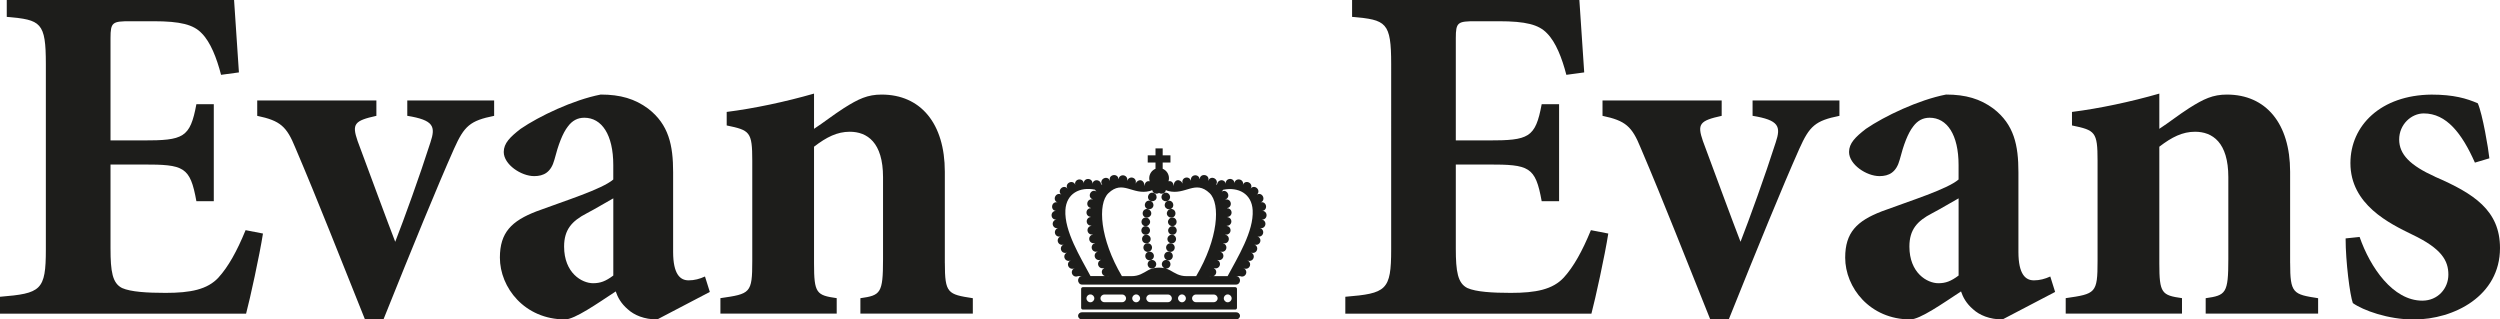 <?xml version="1.0" encoding="UTF-8"?>
<svg xmlns="http://www.w3.org/2000/svg" id="Layer_1" viewBox="0 0 887.65 113.42">
  <defs>
    <style>.cls-1{fill:#1d1d1b;}</style>
  </defs>
  <path class="cls-1" d="M406.56,72.3c-.28,.86,.2,1.74,1.03,1.95,.82,.2,1.64-.24,1.89-1,.24-.74-.15-1.59-.93-1.91-.78-.33-1.7,.09-1.98,.95Z"></path>
  <path class="cls-1" d="M405.74,75.44c-.17,.89,.42,1.71,1.25,1.81,.84,.1,1.6-.45,1.76-1.21,.15-.77-.35-1.56-1.16-1.79-.81-.22-1.68,.3-1.85,1.19Z"></path>
  <path class="cls-1" d="M405.3,78.66c-.06,.9,.62,1.64,1.46,1.64,.84,.01,1.53-.63,1.6-1.41,.05-.78-.53-1.51-1.37-1.64-.83-.12-1.61,.51-1.69,1.41Z"></path>
  <path class="cls-1" d="M407.77,69.29c-.4,.82-.02,1.76,.77,2.06,.78,.3,1.66-.04,1.99-.75,.33-.71,.05-1.59-.68-2.01-.74-.43-1.7-.12-2.08,.7Z"></path>
  <path class="cls-1" d="M449.71,76.49c.04-.94-.69-1.67-1.53-1.6-.01,0-.01-.01-.01-.02,.85-.03,1.5-.83,1.34-1.79-.17-.96-1.08-1.49-1.88-1.22,0-.01,0-.02-.01-.02,.81-.24,1.24-1.21,.8-2.1-.45-.89-1.47-1.14-2.14-.64-.01,0-.02,0-.02-.02,.68-.48,.78-1.53,.07-2.24-.72-.71-1.79-.59-2.25,.11-.01,0-.01,.03-.02,.04-.01,0-.02-.01-.03-.02,0-.01,.02-.02,.03-.03,.51-.68,.25-1.72-.64-2.15-.89-.45-1.86,0-2.09,.8-.01,.02-.01,.03-.01,.05,0,0-.03,0-.04,0,0-.02,.02-.03,.02-.05,.28-.79-.25-1.7-1.22-1.87-.94-.16-1.75,.49-1.78,1.32h-.03c.05-.84-.67-1.57-1.61-1.51-.92,.04-1.54,.81-1.44,1.63,0,0-.02,0-.04,.01-.14-.81-.97-1.36-1.85-1.14-.67,.17-1.1,.72-1.17,1.31-.12,.08-.24,.16-.34,.28-.03-.02-.05-.04-.08-.06,.26-.31,.39-.72,.3-1.12-.07-.42-.36-.82-.78-1.08-.44-.25-.93-.29-1.33-.15-.4,.13-.7,.44-.83,.84-.01,.02-.01,.04-.01,.06-.04-.01-.07-.03-.1-.04,0-.02,.02-.03,.02-.05,.14-.41,.09-.82-.14-1.18-.23-.36-.65-.62-1.14-.68-1.01-.13-1.76,.58-1.73,1.4-.04,0-.07,0-.1-.01-.04-.81-.84-1.45-1.77-1.3-.91,.16-1.43,.99-1.26,1.78-.03,.01-.06,.02-.09,.03-.24-.78-1.11-1.23-1.92-.96-.84,.27-1.24,1.14-.98,1.94-.03,.02-.06,.03-.09,.04-.27-.81-1.11-1.24-1.83-1.07-.74,.19-1.26,.97-1.13,1.83-.03,.01-.07,.02-.1,.02-.07-.82-.64-1.55-1.43-1.55-.15,0-.29,.02-.42,.05,.1-.34,.17-.7,.17-1.07,0-1.54-.93-2.84-2.23-3.37v-2.22h2.76v-2.55h-2.76v-2.47h-2.55v2.47h-2.76v2.55h2.76v2.23c-1.31,.53-2.23,1.84-2.23,3.37,0,.38,.07,.73,.17,1.07-.13-.03-.27-.04-.42-.05-.79,0-1.36,.73-1.43,1.55-.03,0-.06,0-.1-.02,.13-.85-.39-1.64-1.13-1.83-.71-.17-1.54,.25-1.83,1.07-.03-.01-.06-.02-.08-.04,.26-.8-.14-1.67-.98-1.94-.82-.27-1.69,.17-1.92,.96-.04-.01-.07-.02-.1-.03,.18-.79-.35-1.61-1.25-1.78-.93-.15-1.74,.49-1.78,1.3-.03,.01-.06,.01-.09,.01,.02-.82-.73-1.53-1.73-1.4-.5,.06-.91,.33-1.15,.68-.23,.36-.27,.77-.14,1.18,.01,.02,.02,.03,.02,.05-.03,.01-.06,.03-.09,.04,0-.02,0-.04-.02-.06-.13-.41-.43-.71-.83-.84-.39-.14-.88-.1-1.32,.15-.44,.25-.71,.66-.79,1.08-.07,.4,.04,.8,.3,1.12-.02,.02-.05,.04-.07,.06-.1-.12-.22-.21-.35-.28-.07-.6-.51-1.15-1.18-1.31-.88-.22-1.71,.32-1.85,1.14,0-.01-.02-.01-.04-.01,.1-.81-.52-1.58-1.44-1.63-.94-.06-1.67,.67-1.6,1.51h-.03c-.04-.83-.83-1.48-1.79-1.32-.95,.17-1.49,1.08-1.22,1.87,0,.02,.02,.03,.02,.05,0,0-.02,0-.03,0-.01-.02-.01-.03-.01-.05-.24-.8-1.2-1.25-2.09-.8-.9,.44-1.16,1.47-.65,2.15,.01,.01,.02,.02,.03,.03-.01,.01-.02,.02-.03,.02,0-.01,0-.03-.02-.04-.47-.7-1.52-.82-2.24-.11-.72,.71-.62,1.77,.06,2.24,0,.01-.01,.01-.01,.02-.67-.5-1.71-.25-2.14,.64-.45,.89,0,1.86,.79,2.1,0,0-.01,0-.01,.02-.79-.27-1.71,.25-1.87,1.22-.17,.96,.48,1.76,1.34,1.79,0,0,0,.02-.02,.02-.84-.06-1.57,.66-1.53,1.6,.04,.93,.83,1.57,1.68,1.45,0,.01,0,.02-.01,.03-.83,.09-1.42,.93-1.24,1.82,.19,.87,1.03,1.38,1.83,1.18,0,.01,0,.02,0,.03-.8,.22-1.27,1.09-1.02,1.91,.25,.83,1.11,1.27,1.9,1.02,0,0,.01,.03,.01,.04-.77,.28-1.18,1.15-.88,1.95,.29,.81,1.19,1.21,1.97,.9,0,0,.01,.02,.01,.03-.78,.3-1.16,1.2-.83,1.99,.32,.8,1.23,1.17,2.01,.83,.01,0,.03-.02,.04-.03,.01,.01,.01,.02,.02,.04-.02,0-.04,0-.05,.01-.78,.34-1.14,1.24-.78,2.03,.35,.78,1.27,1.12,2.03,.76,.03-.01,.06-.04,.09-.05,.01,.01,.02,.02,.02,.04-.03,.01-.07,.02-.1,.04-.77,.35-1.1,1.27-.73,2.04,.38,.77,1.29,1.09,2.05,.72,.04-.02,.07-.05,.1-.07,0,.02,.02,.03,.03,.05-.04,.01-.08,.02-.12,.04-.76,.37-1.07,1.3-.68,2.06,.39,.76,1.32,1.07,2.07,.66,0,0,0,.02,0,.03h1.36c-.75,0-1.36,.67-1.36,1.49s.61,1.5,1.36,1.5h54.76c.75,0,1.36-.67,1.36-1.5s-.61-1.49-1.36-1.49h1.36s0-.02,0-.03c.75,.41,1.69,.1,2.07-.66,.39-.76,.08-1.7-.68-2.06-.04-.02-.07-.03-.11-.04,0-.02,.01-.03,.02-.05,.03,.02,.07,.05,.1,.07,.76,.37,1.69,.05,2.05-.72,.37-.77,.04-1.7-.73-2.04-.03-.02-.07-.03-.1-.04,0-.02,0-.03,.02-.04,.03,.01,.06,.04,.09,.05,.77,.36,1.69,.02,2.03-.76,.36-.79,0-1.7-.77-2.03-.02-.01-.04-.01-.05-.01,0-.02,.01-.03,.01-.04,.02,.01,.03,.02,.05,.03,.77,.34,1.68-.03,2-.83,.34-.79-.05-1.69-.83-1.99,.01-.01,.01-.02,.01-.03,.79,.3,1.68-.09,1.97-.9,.3-.8-.1-1.67-.88-1.95,.01-.01,.01-.03,.01-.04,.79,.25,1.65-.18,1.9-1.02,.25-.82-.21-1.69-1.02-1.91,.01,0,.01-.02,.01-.03,.8,.2,1.65-.3,1.83-1.18,.19-.88-.4-1.73-1.24-1.82-.01-.01-.01-.02-.01-.03,.84,.12,1.65-.52,1.68-1.45Zm-62.5,21.56c-3.57-6.7-9.35-15.97-8.93-23.46,.33-5.88,5.11-8.34,10.49-7.25,.1,.22,.26,.41,.47,.54,0,.02-.03,.05-.05,.08-.69-.48-1.71-.18-2.11,.72-.41,.89,.05,1.84,.88,2.06-.01,.03-.02,.06-.04,.08-.81-.25-1.7,.3-1.85,1.23-.16,.91,.45,1.69,1.27,1.78,0,.03-.01,.06-.01,.1-.82-.06-1.55,.61-1.56,1.49-.02,.86,.64,1.53,1.45,1.55v.11c-.8,.06-1.42,.77-1.37,1.61,.06,.86,.79,1.48,1.61,1.42,0,.03,0,.07,0,.1-.82,.09-1.43,.82-1.32,1.73,.13,.89,.94,1.46,1.78,1.3,.02-.01,.04-.02,.06-.02,0,.03,0,.07,.02,.1-.02,0-.04,0-.07,.01-.82,.15-1.36,1-1.15,1.86,.21,.85,1.08,1.35,1.89,1.11,.01,0,.03-.01,.05-.02,0,.03,.02,.06,.03,.1-.02,0-.04,0-.06,.01-.81,.22-1.27,1.1-1.01,1.93,.27,.83,1.16,1.27,1.97,.97,.01,.03,.02,.06,.01,.09-.79,.28-1.2,1.18-.88,1.98,.31,.8,1.2,1.19,1.97,.87,.01,.03,.02,.06,.04,.09-.77,.34-1.13,1.23-.78,2.01,.35,.78,1.25,1.13,2,.79,.02,.03,.03,.06,.04,.09-.74,.37-1.06,1.27-.67,2.04,.19,.37,.5,.63,.86,.76h-5.04Zm6.05,0c.07-.02,.13-.05,.2-.08,.02,.02,.03,.05,.05,.08h-.25Zm28.06,0c-2.64,0-4.09-1.08-5.88-2.08-.47-.27-1-.46-1.55-.62,.7,.09,1.4-.34,1.63-1.07,.25-.83-.21-1.7-1.03-1.92-.82-.23-1.66,.22-1.9,1.01-.24,.75,.16,1.57,.9,1.87-1.28-.29-2.66-.28-3.92,0-.03,.01-.05,.03-.08,.04-.11,.04-.21,.06-.32,.07-.55,.15-1.08,.35-1.55,.62-1.79,1.01-3.24,2.08-5.87,2.08h-3.4c-7.82-13.21-8.7-25.72-4.79-29.46,5.13-4.91,8.54,.82,14.7-.77,.32-.08,.6-.2,.86-.33,.06,.45,.32,.86,.73,1.09,.56,.3,1.21,.24,1.68-.09,.47,.32,1.12,.39,1.69,.09,.42-.23,.67-.64,.73-1.09,.26,.13,.53,.25,.85,.33,6.16,1.59,9.57-4.13,14.7,.77,3.91,3.74,3.04,16.24-4.79,29.46h-3.39Zm8.25,0s.03-.06,.04-.08c.06,.03,.13,.06,.2,.08h-.24Zm6.3,0h-5.05c.36-.13,.68-.39,.86-.76,.38-.77,.06-1.68-.68-2.04,.01-.03,.03-.06,.04-.09,.76,.34,1.66-.01,2-.79s-.01-1.68-.77-2.01c0-.03,.02-.06,.03-.09,.78,.31,1.67-.07,1.98-.87,.31-.8-.1-1.7-.89-1.98,0-.03,0-.06,.02-.09,.8,.29,1.69-.14,1.96-.97,.27-.83-.19-1.71-1.01-1.93-.02-.01-.03-.01-.05-.01,0-.04,.02-.07,.02-.1,.02,.01,.04,.02,.06,.02,.81,.24,1.67-.25,1.88-1.11,.21-.86-.32-1.71-1.15-1.86-.02-.01-.04-.01-.06-.01,0-.03,.01-.07,.02-.1,.02,0,.04,.01,.06,.02,.82,.16,1.65-.41,1.77-1.3,.12-.9-.5-1.64-1.32-1.73,0-.03,0-.07,0-.1,.83,.06,1.56-.56,1.62-1.42,.06-.84-.57-1.55-1.37-1.61,0-.04,0-.07,0-.11,.8-.02,1.46-.69,1.45-1.55-.02-.88-.74-1.55-1.57-1.49,0-.04,0-.07,0-.1,.82-.09,1.43-.86,1.28-1.78-.16-.92-1.05-1.48-1.85-1.23-.03-.02-.04-.05-.05-.08,.84-.22,1.29-1.17,.88-2.06-.41-.9-1.41-1.2-2.11-.72-.02-.03-.03-.06-.05-.08,.21-.13,.37-.33,.47-.54,5.38-1.09,10.16,1.36,10.49,7.25,.43,7.5-5.35,16.76-8.92,23.46Z"></path>
  <path class="cls-1" d="M438.91,110.87h-54.76c-.75,0-1.36,.57-1.36,1.27s.61,1.28,1.36,1.28h54.76c.75,0,1.36-.57,1.36-1.28s-.61-1.27-1.36-1.27Z"></path>
  <path class="cls-1" d="M438.59,109.91c.35,0,.61-.27,.61-.61v-6.73c0-.34-.26-.61-.61-.61h-54.11c-.34,0-.61,.27-.61,.61v6.73c0,.34,.27,.61,.61,.61h54.11Zm-2.68-5.37c.77,0,1.4,.62,1.4,1.39s-.63,1.4-1.4,1.4-1.39-.63-1.39-1.4,.62-1.39,1.39-1.39Zm-11.3,.04h6.37c.74,0,1.35,.61,1.35,1.35s-.61,1.36-1.35,1.36h-6.37c-.75,0-1.35-.61-1.35-1.36s.6-1.35,1.35-1.35Zm-4.94-.04c.76,0,1.39,.62,1.39,1.39s-.63,1.4-1.39,1.4-1.4-.63-1.4-1.4,.63-1.39,1.4-1.39Zm-11.32,.04h6.37c.75,0,1.35,.61,1.35,1.35s-.6,1.36-1.35,1.36h-6.37c-.74,0-1.35-.61-1.35-1.36s.61-1.35,1.35-1.35Zm-4.94-.04c.77,0,1.39,.62,1.39,1.39s-.62,1.4-1.39,1.4-1.4-.63-1.4-1.4,.63-1.39,1.4-1.39Zm-11.31,.04h6.36c.75,0,1.35,.61,1.35,1.35s-.6,1.36-1.35,1.36h-6.36c-.75,0-1.36-.61-1.36-1.36s.61-1.35,1.36-1.35Zm-4.95-.04c.77,0,1.4,.62,1.4,1.39s-.63,1.4-1.4,1.4-1.39-.63-1.39-1.4,.62-1.39,1.39-1.39Z"></path>
  <path class="cls-1" d="M405.25,81.88c.04,.89,.78,1.55,1.63,1.47,.84-.07,1.47-.78,1.44-1.58-.03-.79-.71-1.45-1.55-1.47-.84-.02-1.54,.7-1.51,1.58Z"></path>
  <path class="cls-1" d="M414.32,76.04c.16,.76,.91,1.31,1.76,1.21,.84-.1,1.43-.91,1.25-1.81-.17-.88-1.03-1.41-1.84-1.19-.82,.22-1.31,1.02-1.17,1.79Z"></path>
  <path class="cls-1" d="M414.76,81.77c-.03,.8,.59,1.51,1.43,1.58,.84,.08,1.59-.58,1.62-1.47,.03-.88-.67-1.6-1.51-1.58-.84,.02-1.51,.68-1.54,1.47Z"></path>
  <path class="cls-1" d="M414.71,78.88c.06,.78,.75,1.42,1.59,1.41,.84,0,1.53-.73,1.46-1.64-.07-.9-.85-1.53-1.69-1.41-.83,.12-1.42,.85-1.37,1.64Z"></path>
  <path class="cls-1" d="M414.51,84.69c-.09,.8,.48,1.56,1.31,1.7,.83,.14,1.62-.45,1.74-1.33,.1-.87-.53-1.65-1.37-1.71-.84-.06-1.57,.54-1.68,1.34Z"></path>
  <path class="cls-1" d="M405.51,85.06c.1,.88,.89,1.47,1.73,1.33,.83-.13,1.4-.89,1.31-1.7-.1-.8-.83-1.4-1.68-1.34-.84,.06-1.47,.83-1.36,1.71Z"></path>
  <path class="cls-1" d="M414.06,87.61c-.15,.8,.37,1.59,1.19,1.79,.82,.19,1.66-.35,1.82-1.21,.16-.86-.41-1.67-1.24-1.8-.83-.12-1.61,.42-1.77,1.22Z"></path>
  <path class="cls-1" d="M416.37,91.27c.21-.85-.31-1.69-1.13-1.87-.82-.18-1.64,.31-1.84,1.11-.2,.79,.27,1.63,1.09,1.86,.81,.23,1.67-.25,1.88-1.1Z"></path>
  <path class="cls-1" d="M406.69,91.27c.22,.84,1.08,1.33,1.89,1.1s1.28-1.07,1.08-1.86c-.2-.79-1.01-1.29-1.84-1.11-.82,.18-1.34,1.02-1.13,1.87Z"></path>
  <path class="cls-1" d="M410.47,93.37c-.24-.78-1.08-1.24-1.89-1.01-.82,.22-1.29,1.09-1.03,1.92,.22,.72,.91,1.15,1.62,1.07,.13-.04,.26-.08,.4-.11,.74-.3,1.14-1.12,.9-1.87Z"></path>
  <path class="cls-1" d="M406,88.19c.17,.86,1,1.4,1.82,1.21,.82-.19,1.35-.99,1.19-1.79-.15-.8-.92-1.34-1.77-1.22-.83,.13-1.4,.93-1.24,1.8Z"></path>
  <path class="cls-1" d="M412.53,70.6c.34,.71,1.21,1.06,2,.75,.78-.3,1.16-1.24,.77-2.06-.4-.82-1.35-1.13-2.08-.7-.74,.42-1.03,1.3-.69,2.01Z"></path>
  <path class="cls-1" d="M413.6,73.26c.24,.75,1.07,1.2,1.89,1,.81-.21,1.3-1.09,1.02-1.95-.28-.86-1.2-1.28-1.97-.95-.78,.31-1.18,1.17-.93,1.91Z"></path>
  <path class="cls-1" d="M335.47,93.37V60.99c0-17.14-8.57-27.41-22.45-27.41-4.97,0-8.23,1.54-13.37,4.79-3.77,2.41-7.19,5.14-10.62,7.37v-12.51c-10.11,2.91-21.41,5.31-31.01,6.51v4.8c8.23,1.71,9.08,2.22,9.08,12.5v35.64c0,11.48-.68,11.65-11.31,13.18v5.48h41.29v-5.48c-7.19-1.03-8.05-1.71-8.05-12.33V52.09c4.46-3.43,8.23-5.31,12.69-5.31,6.17,0,11.81,3.77,11.81,16.11v29.12c0,12.17-.85,12.85-8.04,13.87v5.48h39.92v-5.48c-8.91-1.37-9.93-1.71-9.93-12.5Z"></path>
  <path class="cls-1" d="M77.61,98.51c-3.94,4.29-9.93,5.48-18.84,5.48-6.51,0-12.34-.35-15.42-1.72-3.43-1.72-4.11-5.82-4.11-14.05v-29.81h11.48c14.57,0,16.79,.68,19.01,13.02h6.18V37h-6.18c-2.22,12-4.62,12.86-19.01,12.86h-11.48V13.54c0-5.66,.68-6,7.03-6h8.22c9.6,0,14.22,1.2,17.14,4.29,3.09,3.09,5.31,8.74,6.86,14.74l6.34-.86c-.69-10.62-1.54-22.61-1.72-25.7H2.4V5.99c12.17,1.04,13.88,1.89,13.88,16.79V88.58c0,14.56-1.72,15.59-16.28,16.79v5.99H87.38c1.37-5.14,4.79-20.73,5.99-28.44l-6.17-1.2c-3.09,7.54-6.17,13.02-9.6,16.79Z"></path>
  <path class="cls-1" d="M144.61,41.12c9.42,1.54,10.11,3.77,8.22,9.43-3.77,11.82-9.42,27.41-12.5,35.3-2.74-7.03-8.91-23.82-13.37-35.81-2.05-5.99-1.2-7.19,6.68-8.91v-5.47h-42.31v5.47c8.22,1.72,10.45,3.77,13.53,11.32,8.4,19.69,16.11,39.57,24.67,60.82h6.68c10.45-26.04,18.85-46.6,25.02-60.49,3.6-8.04,5.66-9.93,14.22-11.65v-5.47h-30.84v5.47Z"></path>
  <path class="cls-1" d="M244.49,99.54c-2.91,0-5.49-2.05-5.49-10.11v-28.27c0-9.6-1.54-16.96-8.91-22.62-4.63-3.42-9.77-4.97-16.79-4.97-9.77,1.89-21.93,7.71-28.44,12.17-3.77,2.91-6,5.14-6,8.22,0,4.46,6.18,8.57,10.8,8.57,3.42,0,5.99-1.37,7.19-5.83,1.37-5.31,2.91-9.42,4.8-11.82,1.53-2.05,3.42-3.08,5.82-3.08,6.17,0,10.28,5.99,10.28,16.79v5.14c-3.94,3.42-17.12,7.54-27.24,11.3-8.91,3.43-13.02,7.54-13.02,16.44,0,10.62,8.75,21.94,23.14,21.94,3.42,0,11.48-5.66,17.99-9.94,.68,2.06,1.88,4.29,4.28,6.34,2.23,2.06,5.83,3.61,10.45,3.61l18.68-9.77-1.72-5.48c-1.88,.86-3.77,1.37-5.82,1.37Zm-26.73-1.71c-2.74,2.05-4.62,2.73-7.19,2.73-3.94,0-10.28-3.6-10.28-13.02,0-5.99,2.74-9.07,8.05-11.81,3.6-1.89,6.34-3.61,9.42-5.31v27.41Z"></path>
  <path class="cls-1" d="M813.13,93.37V60.99c0-17.14-8.57-27.41-22.45-27.41-4.97,0-8.23,1.54-13.37,4.79-3.77,2.41-7.19,5.14-10.62,7.37v-12.51c-10.11,2.91-21.41,5.31-31.01,6.51v4.8c8.23,1.71,9.08,2.22,9.08,12.5v35.64c0,11.48-.68,11.65-11.31,13.18v5.48h41.29v-5.48c-7.19-1.03-8.05-1.71-8.05-12.33V52.09c4.46-3.43,8.23-5.31,12.69-5.31,6.17,0,11.81,3.77,11.81,16.11v29.12c0,12.17-.85,12.85-8.04,13.87v5.48h39.92v-5.48c-8.91-1.37-9.93-1.71-9.93-12.5Z"></path>
  <path class="cls-1" d="M864.53,62.71c-8.74-3.94-12.68-7.88-12.68-13.19s4.28-9.25,8.73-9.25c8.05,0,13.53,7.03,18.16,17.47l5.14-1.53c-.35-3.43-2.4-15.59-4.11-19.53-3.94-1.72-8.56-3.09-16.44-3.09-17.99,.17-28.79,10.97-28.79,24.33,0,14.74,13.87,21.42,21.93,25.36,10.45,4.97,12.85,9.25,12.85,14.22s-3.77,9.25-9.25,9.25c-10.45,0-18.51-11.82-22.27-22.62l-4.97,.52c0,8.22,1.54,20.21,2.57,22.96,3.6,2.57,12.51,5.83,21.59,5.83,14.39,0,30.66-8.4,30.66-25.36,0-13.37-9.25-19.36-23.13-25.35Z"></path>
  <path class="cls-1" d="M722.15,99.54c-2.91,0-5.49-2.05-5.49-10.11v-28.27c0-9.6-1.54-16.96-8.91-22.62-4.63-3.42-9.77-4.97-16.79-4.97-9.77,1.89-21.93,7.71-28.44,12.17-3.77,2.91-6,5.14-6,8.22,0,4.46,6.18,8.57,10.8,8.57,3.42,0,5.99-1.37,7.19-5.83,1.37-5.31,2.91-9.42,4.8-11.82,1.53-2.05,3.42-3.08,5.82-3.08,6.17,0,10.28,5.99,10.28,16.79v5.14c-3.94,3.42-17.12,7.54-27.24,11.3-8.91,3.43-13.02,7.54-13.02,16.44,0,10.62,8.75,21.94,23.14,21.94,3.42,0,11.48-5.66,17.99-9.94,.68,2.06,1.88,4.29,4.28,6.34,2.23,2.06,5.83,3.61,10.45,3.61l18.68-9.77-1.72-5.48c-1.88,.86-3.77,1.37-5.82,1.37Zm-26.73-1.71c-2.74,2.05-4.62,2.73-7.19,2.73-3.94,0-10.28-3.6-10.28-13.02,0-5.99,2.74-9.07,8.05-11.81,3.6-1.89,6.34-3.61,9.42-5.31v27.41Z"></path>
  <path class="cls-1" d="M622.27,41.12c9.42,1.54,10.11,3.77,8.22,9.43-3.77,11.82-9.42,27.41-12.5,35.3-2.74-7.03-8.91-23.82-13.37-35.81-2.05-5.99-1.2-7.19,6.68-8.91v-5.47h-42.31v5.47c8.22,1.72,10.45,3.77,13.53,11.32,8.4,19.69,16.11,39.57,24.67,60.82h6.68c10.45-26.04,18.85-46.6,25.02-60.49,3.6-8.04,5.66-9.93,14.22-11.65v-5.47h-30.84v5.47Z"></path>
  <path class="cls-1" d="M555.27,98.51c-3.94,4.29-9.93,5.48-18.84,5.48-6.51,0-12.34-.35-15.42-1.72-3.43-1.72-4.11-5.82-4.11-14.05v-29.81h11.48c14.56,0,16.79,.68,19.01,13.02h6.18V37h-6.18c-2.22,12-4.62,12.86-19.01,12.86h-11.48V13.54c0-5.66,.68-6,7.03-6h8.22c9.6,0,14.22,1.2,17.14,4.29,3.09,3.09,5.31,8.74,6.86,14.74l6.34-.86c-.69-10.62-1.54-22.61-1.72-25.7h-80.7V5.99c12.17,1.04,13.88,1.89,13.88,16.79V88.58c0,14.56-1.72,15.59-16.28,16.79v5.99h87.38c1.37-5.14,4.79-20.73,5.99-28.44l-6.17-1.2c-3.09,7.54-6.17,13.02-9.6,16.79Z"></path>
</svg>
